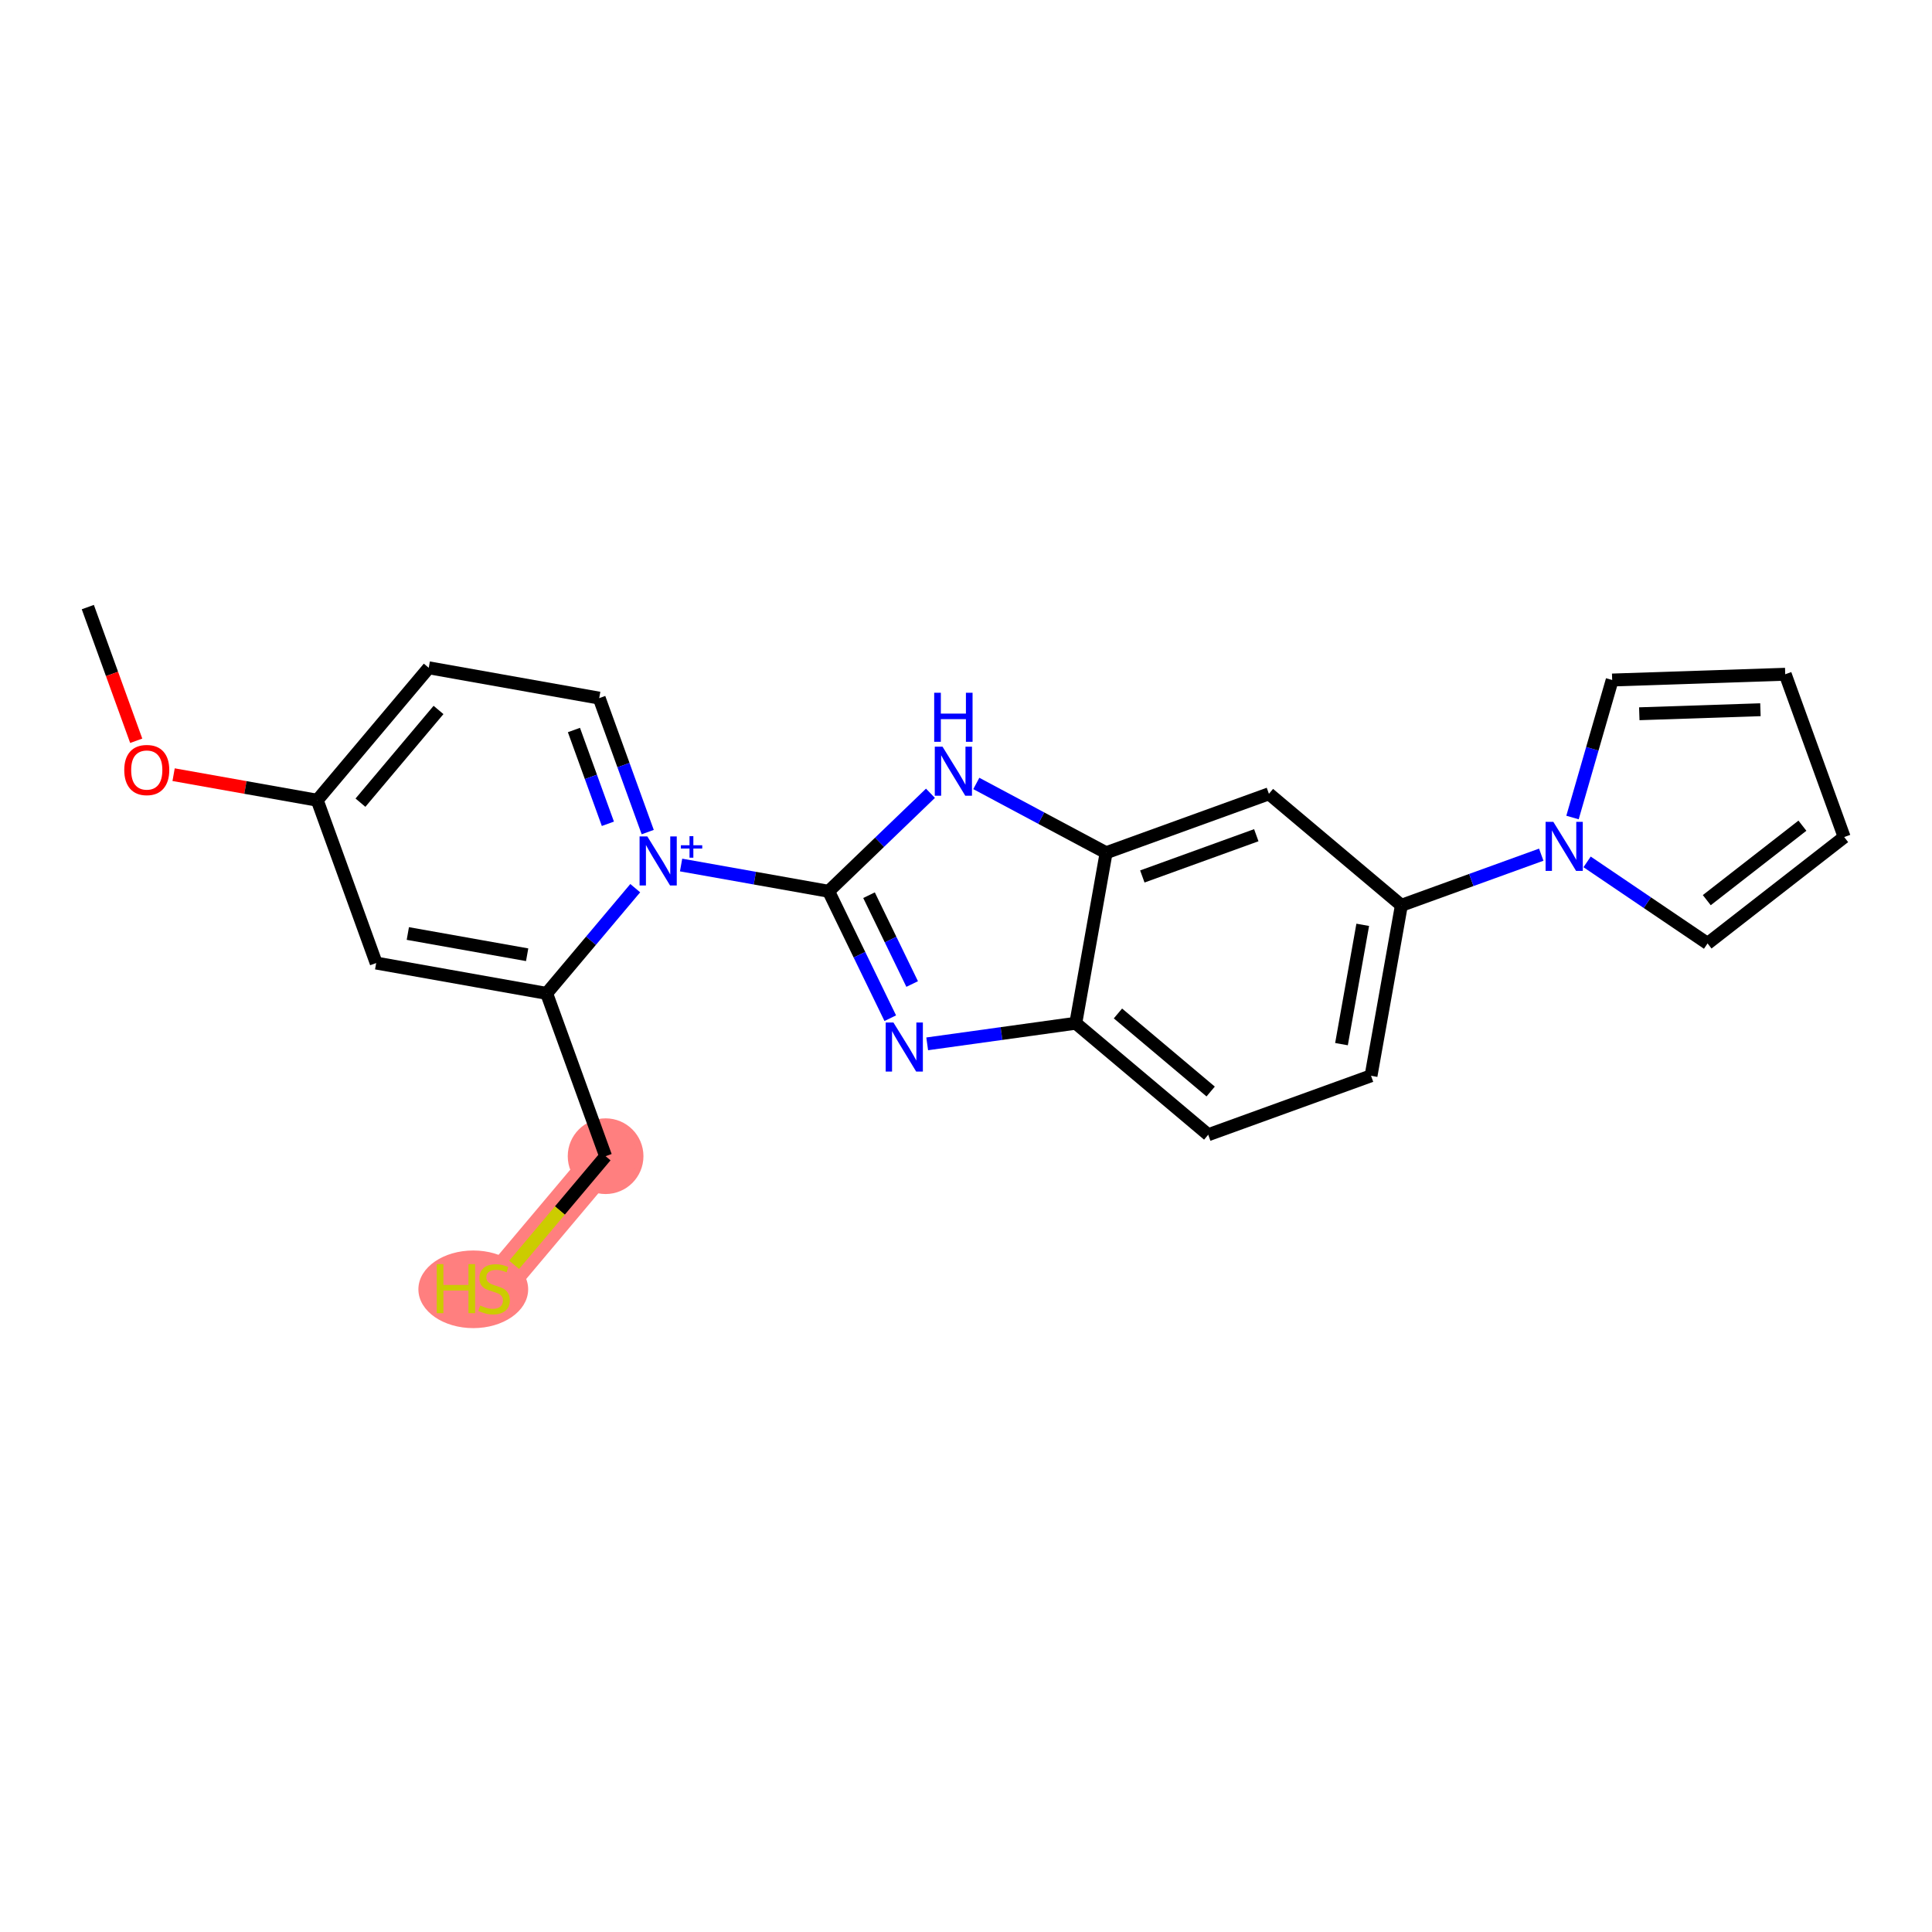 <?xml version='1.0' encoding='iso-8859-1'?>
<svg version='1.1' baseProfile='full'
              xmlns='http://www.w3.org/2000/svg'
                      xmlns:rdkit='http://www.rdkit.org/xml'
                      xmlns:xlink='http://www.w3.org/1999/xlink'
                  xml:space='preserve'
width='300px' height='300px' viewBox='0 0 300 300'>
<!-- END OF HEADER -->
<rect style='opacity:1.0;fill:#FFFFFF;stroke:none' width='300' height='300' x='0' y='0'> </rect>
<rect style='opacity:1.0;fill:#FFFFFF;stroke:none' width='300' height='300' x='0' y='0'> </rect>
<path d='M 94.037,179.533 L 76.721,200.1' style='fill:none;fill-rule:evenodd;stroke:#FF7F7F;stroke-width:5.7px;stroke-linecap:butt;stroke-linejoin:miter;stroke-opacity:1' />
<ellipse cx='94.037' cy='179.533' rx='5.377' ry='5.377'  style='fill:#FF7F7F;fill-rule:evenodd;stroke:#FF7F7F;stroke-width:1.0px;stroke-linecap:butt;stroke-linejoin:miter;stroke-opacity:1' />
<ellipse cx='73.49' cy='200.203' rx='8.023' ry='5.528'  style='fill:#FF7F7F;fill-rule:evenodd;stroke:#FF7F7F;stroke-width:1.0px;stroke-linecap:butt;stroke-linejoin:miter;stroke-opacity:1' />
<path class='bond-0 atom-0 atom-1' d='M 13.636,94.269 L 17.395,104.648' style='fill:none;fill-rule:evenodd;stroke:#000000;stroke-width:2.0px;stroke-linecap:butt;stroke-linejoin:miter;stroke-opacity:1' />
<path class='bond-0 atom-0 atom-1' d='M 17.395,104.648 L 21.153,115.026' style='fill:none;fill-rule:evenodd;stroke:#FF0000;stroke-width:2.0px;stroke-linecap:butt;stroke-linejoin:miter;stroke-opacity:1' />
<path class='bond-1 atom-1 atom-2' d='M 26.957,120.291 L 38.109,122.276' style='fill:none;fill-rule:evenodd;stroke:#FF0000;stroke-width:2.0px;stroke-linecap:butt;stroke-linejoin:miter;stroke-opacity:1' />
<path class='bond-1 atom-1 atom-2' d='M 38.109,122.276 L 49.26,124.261' style='fill:none;fill-rule:evenodd;stroke:#000000;stroke-width:2.0px;stroke-linecap:butt;stroke-linejoin:miter;stroke-opacity:1' />
<path class='bond-2 atom-2 atom-3' d='M 49.26,124.261 L 66.576,103.694' style='fill:none;fill-rule:evenodd;stroke:#000000;stroke-width:2.0px;stroke-linecap:butt;stroke-linejoin:miter;stroke-opacity:1' />
<path class='bond-2 atom-2 atom-3' d='M 55.971,124.639 L 68.092,110.242' style='fill:none;fill-rule:evenodd;stroke:#000000;stroke-width:2.0px;stroke-linecap:butt;stroke-linejoin:miter;stroke-opacity:1' />
<path class='bond-23 atom-23 atom-2' d='M 58.414,149.541 L 49.26,124.261' style='fill:none;fill-rule:evenodd;stroke:#000000;stroke-width:2.0px;stroke-linecap:butt;stroke-linejoin:miter;stroke-opacity:1' />
<path class='bond-3 atom-3 atom-4' d='M 66.576,103.694 L 93.046,108.406' style='fill:none;fill-rule:evenodd;stroke:#000000;stroke-width:2.0px;stroke-linecap:butt;stroke-linejoin:miter;stroke-opacity:1' />
<path class='bond-4 atom-4 atom-5' d='M 93.046,108.406 L 96.812,118.807' style='fill:none;fill-rule:evenodd;stroke:#000000;stroke-width:2.0px;stroke-linecap:butt;stroke-linejoin:miter;stroke-opacity:1' />
<path class='bond-4 atom-4 atom-5' d='M 96.812,118.807 L 100.578,129.207' style='fill:none;fill-rule:evenodd;stroke:#0000FF;stroke-width:2.0px;stroke-linecap:butt;stroke-linejoin:miter;stroke-opacity:1' />
<path class='bond-4 atom-4 atom-5' d='M 89.12,113.357 L 91.756,120.637' style='fill:none;fill-rule:evenodd;stroke:#000000;stroke-width:2.0px;stroke-linecap:butt;stroke-linejoin:miter;stroke-opacity:1' />
<path class='bond-4 atom-4 atom-5' d='M 91.756,120.637 L 94.392,127.918' style='fill:none;fill-rule:evenodd;stroke:#0000FF;stroke-width:2.0px;stroke-linecap:butt;stroke-linejoin:miter;stroke-opacity:1' />
<path class='bond-5 atom-5 atom-6' d='M 105.759,134.32 L 117.214,136.359' style='fill:none;fill-rule:evenodd;stroke:#0000FF;stroke-width:2.0px;stroke-linecap:butt;stroke-linejoin:miter;stroke-opacity:1' />
<path class='bond-5 atom-5 atom-6' d='M 117.214,136.359 L 128.669,138.399' style='fill:none;fill-rule:evenodd;stroke:#000000;stroke-width:2.0px;stroke-linecap:butt;stroke-linejoin:miter;stroke-opacity:1' />
<path class='bond-19 atom-5 atom-20' d='M 98.64,137.914 L 91.762,146.084' style='fill:none;fill-rule:evenodd;stroke:#0000FF;stroke-width:2.0px;stroke-linecap:butt;stroke-linejoin:miter;stroke-opacity:1' />
<path class='bond-19 atom-5 atom-20' d='M 91.762,146.084 L 84.883,154.253' style='fill:none;fill-rule:evenodd;stroke:#000000;stroke-width:2.0px;stroke-linecap:butt;stroke-linejoin:miter;stroke-opacity:1' />
<path class='bond-6 atom-6 atom-7' d='M 128.669,138.399 L 133.455,148.251' style='fill:none;fill-rule:evenodd;stroke:#000000;stroke-width:2.0px;stroke-linecap:butt;stroke-linejoin:miter;stroke-opacity:1' />
<path class='bond-6 atom-6 atom-7' d='M 133.455,148.251 L 138.24,158.104' style='fill:none;fill-rule:evenodd;stroke:#0000FF;stroke-width:2.0px;stroke-linecap:butt;stroke-linejoin:miter;stroke-opacity:1' />
<path class='bond-6 atom-6 atom-7' d='M 134.942,139.005 L 138.292,145.902' style='fill:none;fill-rule:evenodd;stroke:#000000;stroke-width:2.0px;stroke-linecap:butt;stroke-linejoin:miter;stroke-opacity:1' />
<path class='bond-6 atom-6 atom-7' d='M 138.292,145.902 L 141.641,152.799' style='fill:none;fill-rule:evenodd;stroke:#0000FF;stroke-width:2.0px;stroke-linecap:butt;stroke-linejoin:miter;stroke-opacity:1' />
<path class='bond-24 atom-19 atom-6' d='M 144.481,123.18 L 136.575,130.789' style='fill:none;fill-rule:evenodd;stroke:#0000FF;stroke-width:2.0px;stroke-linecap:butt;stroke-linejoin:miter;stroke-opacity:1' />
<path class='bond-24 atom-19 atom-6' d='M 136.575,130.789 L 128.669,138.399' style='fill:none;fill-rule:evenodd;stroke:#000000;stroke-width:2.0px;stroke-linecap:butt;stroke-linejoin:miter;stroke-opacity:1' />
<path class='bond-7 atom-7 atom-8' d='M 143.975,162.089 L 155.511,160.487' style='fill:none;fill-rule:evenodd;stroke:#0000FF;stroke-width:2.0px;stroke-linecap:butt;stroke-linejoin:miter;stroke-opacity:1' />
<path class='bond-7 atom-7 atom-8' d='M 155.511,160.487 L 167.046,158.885' style='fill:none;fill-rule:evenodd;stroke:#000000;stroke-width:2.0px;stroke-linecap:butt;stroke-linejoin:miter;stroke-opacity:1' />
<path class='bond-8 atom-8 atom-9' d='M 167.046,158.885 L 187.613,176.201' style='fill:none;fill-rule:evenodd;stroke:#000000;stroke-width:2.0px;stroke-linecap:butt;stroke-linejoin:miter;stroke-opacity:1' />
<path class='bond-8 atom-8 atom-9' d='M 173.594,157.369 L 187.991,169.49' style='fill:none;fill-rule:evenodd;stroke:#000000;stroke-width:2.0px;stroke-linecap:butt;stroke-linejoin:miter;stroke-opacity:1' />
<path class='bond-25 atom-18 atom-8' d='M 171.758,132.415 L 167.046,158.885' style='fill:none;fill-rule:evenodd;stroke:#000000;stroke-width:2.0px;stroke-linecap:butt;stroke-linejoin:miter;stroke-opacity:1' />
<path class='bond-9 atom-9 atom-10' d='M 187.613,176.201 L 212.893,167.047' style='fill:none;fill-rule:evenodd;stroke:#000000;stroke-width:2.0px;stroke-linecap:butt;stroke-linejoin:miter;stroke-opacity:1' />
<path class='bond-10 atom-10 atom-11' d='M 212.893,167.047 L 217.605,140.578' style='fill:none;fill-rule:evenodd;stroke:#000000;stroke-width:2.0px;stroke-linecap:butt;stroke-linejoin:miter;stroke-opacity:1' />
<path class='bond-10 atom-10 atom-11' d='M 208.306,162.134 L 211.605,143.606' style='fill:none;fill-rule:evenodd;stroke:#000000;stroke-width:2.0px;stroke-linecap:butt;stroke-linejoin:miter;stroke-opacity:1' />
<path class='bond-11 atom-11 atom-12' d='M 217.605,140.578 L 228.465,136.645' style='fill:none;fill-rule:evenodd;stroke:#000000;stroke-width:2.0px;stroke-linecap:butt;stroke-linejoin:miter;stroke-opacity:1' />
<path class='bond-11 atom-11 atom-12' d='M 228.465,136.645 L 239.325,132.713' style='fill:none;fill-rule:evenodd;stroke:#0000FF;stroke-width:2.0px;stroke-linecap:butt;stroke-linejoin:miter;stroke-opacity:1' />
<path class='bond-16 atom-11 atom-17' d='M 217.605,140.578 L 197.038,123.262' style='fill:none;fill-rule:evenodd;stroke:#000000;stroke-width:2.0px;stroke-linecap:butt;stroke-linejoin:miter;stroke-opacity:1' />
<path class='bond-12 atom-12 atom-13' d='M 244.178,126.945 L 247.258,116.268' style='fill:none;fill-rule:evenodd;stroke:#0000FF;stroke-width:2.0px;stroke-linecap:butt;stroke-linejoin:miter;stroke-opacity:1' />
<path class='bond-12 atom-12 atom-13' d='M 247.258,116.268 L 250.339,105.592' style='fill:none;fill-rule:evenodd;stroke:#000000;stroke-width:2.0px;stroke-linecap:butt;stroke-linejoin:miter;stroke-opacity:1' />
<path class='bond-26 atom-16 atom-12' d='M 265.15,146.495 L 255.797,140.164' style='fill:none;fill-rule:evenodd;stroke:#000000;stroke-width:2.0px;stroke-linecap:butt;stroke-linejoin:miter;stroke-opacity:1' />
<path class='bond-26 atom-16 atom-12' d='M 255.797,140.164 L 246.445,133.833' style='fill:none;fill-rule:evenodd;stroke:#0000FF;stroke-width:2.0px;stroke-linecap:butt;stroke-linejoin:miter;stroke-opacity:1' />
<path class='bond-13 atom-13 atom-14' d='M 250.339,105.592 L 277.21,104.698' style='fill:none;fill-rule:evenodd;stroke:#000000;stroke-width:2.0px;stroke-linecap:butt;stroke-linejoin:miter;stroke-opacity:1' />
<path class='bond-13 atom-13 atom-14' d='M 254.548,110.832 L 273.358,110.206' style='fill:none;fill-rule:evenodd;stroke:#000000;stroke-width:2.0px;stroke-linecap:butt;stroke-linejoin:miter;stroke-opacity:1' />
<path class='bond-14 atom-14 atom-15' d='M 277.21,104.698 L 286.364,129.977' style='fill:none;fill-rule:evenodd;stroke:#000000;stroke-width:2.0px;stroke-linecap:butt;stroke-linejoin:miter;stroke-opacity:1' />
<path class='bond-15 atom-15 atom-16' d='M 286.364,129.977 L 265.15,146.495' style='fill:none;fill-rule:evenodd;stroke:#000000;stroke-width:2.0px;stroke-linecap:butt;stroke-linejoin:miter;stroke-opacity:1' />
<path class='bond-15 atom-15 atom-16' d='M 279.878,128.212 L 265.028,139.775' style='fill:none;fill-rule:evenodd;stroke:#000000;stroke-width:2.0px;stroke-linecap:butt;stroke-linejoin:miter;stroke-opacity:1' />
<path class='bond-17 atom-17 atom-18' d='M 197.038,123.262 L 171.758,132.415' style='fill:none;fill-rule:evenodd;stroke:#000000;stroke-width:2.0px;stroke-linecap:butt;stroke-linejoin:miter;stroke-opacity:1' />
<path class='bond-17 atom-17 atom-18' d='M 195.077,129.691 L 177.381,136.098' style='fill:none;fill-rule:evenodd;stroke:#000000;stroke-width:2.0px;stroke-linecap:butt;stroke-linejoin:miter;stroke-opacity:1' />
<path class='bond-18 atom-18 atom-19' d='M 171.758,132.415 L 161.679,127.035' style='fill:none;fill-rule:evenodd;stroke:#000000;stroke-width:2.0px;stroke-linecap:butt;stroke-linejoin:miter;stroke-opacity:1' />
<path class='bond-18 atom-18 atom-19' d='M 161.679,127.035 L 151.6,121.654' style='fill:none;fill-rule:evenodd;stroke:#0000FF;stroke-width:2.0px;stroke-linecap:butt;stroke-linejoin:miter;stroke-opacity:1' />
<path class='bond-20 atom-20 atom-21' d='M 84.883,154.253 L 94.037,179.533' style='fill:none;fill-rule:evenodd;stroke:#000000;stroke-width:2.0px;stroke-linecap:butt;stroke-linejoin:miter;stroke-opacity:1' />
<path class='bond-22 atom-20 atom-23' d='M 84.883,154.253 L 58.414,149.541' style='fill:none;fill-rule:evenodd;stroke:#000000;stroke-width:2.0px;stroke-linecap:butt;stroke-linejoin:miter;stroke-opacity:1' />
<path class='bond-22 atom-20 atom-23' d='M 81.856,148.253 L 63.327,144.954' style='fill:none;fill-rule:evenodd;stroke:#000000;stroke-width:2.0px;stroke-linecap:butt;stroke-linejoin:miter;stroke-opacity:1' />
<path class='bond-21 atom-21 atom-22' d='M 94.037,179.533 L 86.936,187.968' style='fill:none;fill-rule:evenodd;stroke:#000000;stroke-width:2.0px;stroke-linecap:butt;stroke-linejoin:miter;stroke-opacity:1' />
<path class='bond-21 atom-21 atom-22' d='M 86.936,187.968 L 79.835,196.402' style='fill:none;fill-rule:evenodd;stroke:#CCCC00;stroke-width:2.0px;stroke-linecap:butt;stroke-linejoin:miter;stroke-opacity:1' />
<path  class='atom-1' d='M 19.295 119.57
Q 19.295 117.742, 20.198 116.72
Q 21.102 115.699, 22.79 115.699
Q 24.479 115.699, 25.382 116.72
Q 26.285 117.742, 26.285 119.57
Q 26.285 121.42, 25.371 122.474
Q 24.457 123.517, 22.79 123.517
Q 21.113 123.517, 20.198 122.474
Q 19.295 121.431, 19.295 119.57
M 22.79 122.657
Q 23.952 122.657, 24.575 121.882
Q 25.21 121.097, 25.21 119.57
Q 25.21 118.075, 24.575 117.323
Q 23.952 116.559, 22.79 116.559
Q 21.629 116.559, 20.994 117.312
Q 20.37 118.065, 20.37 119.57
Q 20.37 121.108, 20.994 121.882
Q 21.629 122.657, 22.79 122.657
' fill='#FF0000'/>
<path  class='atom-5' d='M 100.516 129.879
L 103.012 133.912
Q 103.259 134.31, 103.657 135.03
Q 104.055 135.751, 104.076 135.794
L 104.076 129.879
L 105.087 129.879
L 105.087 137.493
L 104.044 137.493
L 101.366 133.084
Q 101.054 132.568, 100.721 131.976
Q 100.398 131.385, 100.301 131.202
L 100.301 137.493
L 99.312 137.493
L 99.312 129.879
L 100.516 129.879
' fill='#0000FF'/>
<path  class='atom-5' d='M 105.726 131.251
L 107.067 131.251
L 107.067 129.839
L 107.664 129.839
L 107.664 131.251
L 109.041 131.251
L 109.041 131.763
L 107.664 131.763
L 107.664 133.182
L 107.067 133.182
L 107.067 131.763
L 105.726 131.763
L 105.726 131.251
' fill='#0000FF'/>
<path  class='atom-7' d='M 138.732 158.776
L 141.227 162.809
Q 141.475 163.207, 141.873 163.927
Q 142.271 164.648, 142.292 164.691
L 142.292 158.776
L 143.303 158.776
L 143.303 166.39
L 142.26 166.39
L 139.582 161.981
Q 139.27 161.465, 138.937 160.873
Q 138.614 160.282, 138.517 160.099
L 138.517 166.39
L 137.528 166.39
L 137.528 158.776
L 138.732 158.776
' fill='#0000FF'/>
<path  class='atom-12' d='M 241.202 127.617
L 243.697 131.65
Q 243.945 132.048, 244.342 132.768
Q 244.74 133.489, 244.762 133.532
L 244.762 127.617
L 245.773 127.617
L 245.773 135.231
L 244.73 135.231
L 242.052 130.822
Q 241.74 130.305, 241.406 129.714
Q 241.084 129.122, 240.987 128.94
L 240.987 135.231
L 239.998 135.231
L 239.998 127.617
L 241.202 127.617
' fill='#0000FF'/>
<path  class='atom-19' d='M 146.357 115.947
L 148.852 119.98
Q 149.1 120.378, 149.498 121.098
Q 149.896 121.819, 149.917 121.862
L 149.917 115.947
L 150.928 115.947
L 150.928 123.561
L 149.885 123.561
L 147.207 119.152
Q 146.895 118.635, 146.562 118.044
Q 146.239 117.452, 146.142 117.27
L 146.142 123.561
L 145.153 123.561
L 145.153 115.947
L 146.357 115.947
' fill='#0000FF'/>
<path  class='atom-19' d='M 145.061 107.571
L 146.094 107.571
L 146.094 110.808
L 149.987 110.808
L 149.987 107.571
L 151.019 107.571
L 151.019 115.185
L 149.987 115.185
L 149.987 111.669
L 146.094 111.669
L 146.094 115.185
L 145.061 115.185
L 145.061 107.571
' fill='#0000FF'/>
<path  class='atom-22' d='M 67.817 196.293
L 68.849 196.293
L 68.849 199.53
L 72.742 199.53
L 72.742 196.293
L 73.775 196.293
L 73.775 203.907
L 72.742 203.907
L 72.742 200.391
L 68.849 200.391
L 68.849 203.907
L 67.817 203.907
L 67.817 196.293
' fill='#CCCC00'/>
<path  class='atom-22' d='M 74.57 202.724
Q 74.656 202.757, 75.011 202.907
Q 75.366 203.058, 75.753 203.155
Q 76.151 203.241, 76.538 203.241
Q 77.259 203.241, 77.678 202.897
Q 78.098 202.542, 78.098 201.929
Q 78.098 201.509, 77.883 201.251
Q 77.678 200.993, 77.356 200.853
Q 77.033 200.713, 76.496 200.552
Q 75.818 200.348, 75.409 200.154
Q 75.011 199.961, 74.721 199.552
Q 74.441 199.143, 74.441 198.455
Q 74.441 197.498, 75.087 196.906
Q 75.743 196.315, 77.033 196.315
Q 77.915 196.315, 78.915 196.734
L 78.668 197.562
Q 77.754 197.186, 77.066 197.186
Q 76.323 197.186, 75.915 197.498
Q 75.506 197.799, 75.517 198.326
Q 75.517 198.735, 75.721 198.982
Q 75.936 199.229, 76.237 199.369
Q 76.549 199.509, 77.066 199.67
Q 77.754 199.885, 78.162 200.1
Q 78.571 200.315, 78.861 200.756
Q 79.163 201.187, 79.163 201.929
Q 79.163 202.983, 78.453 203.553
Q 77.754 204.112, 76.582 204.112
Q 75.904 204.112, 75.388 203.961
Q 74.882 203.821, 74.28 203.574
L 74.57 202.724
' fill='#CCCC00'/>
</svg>
